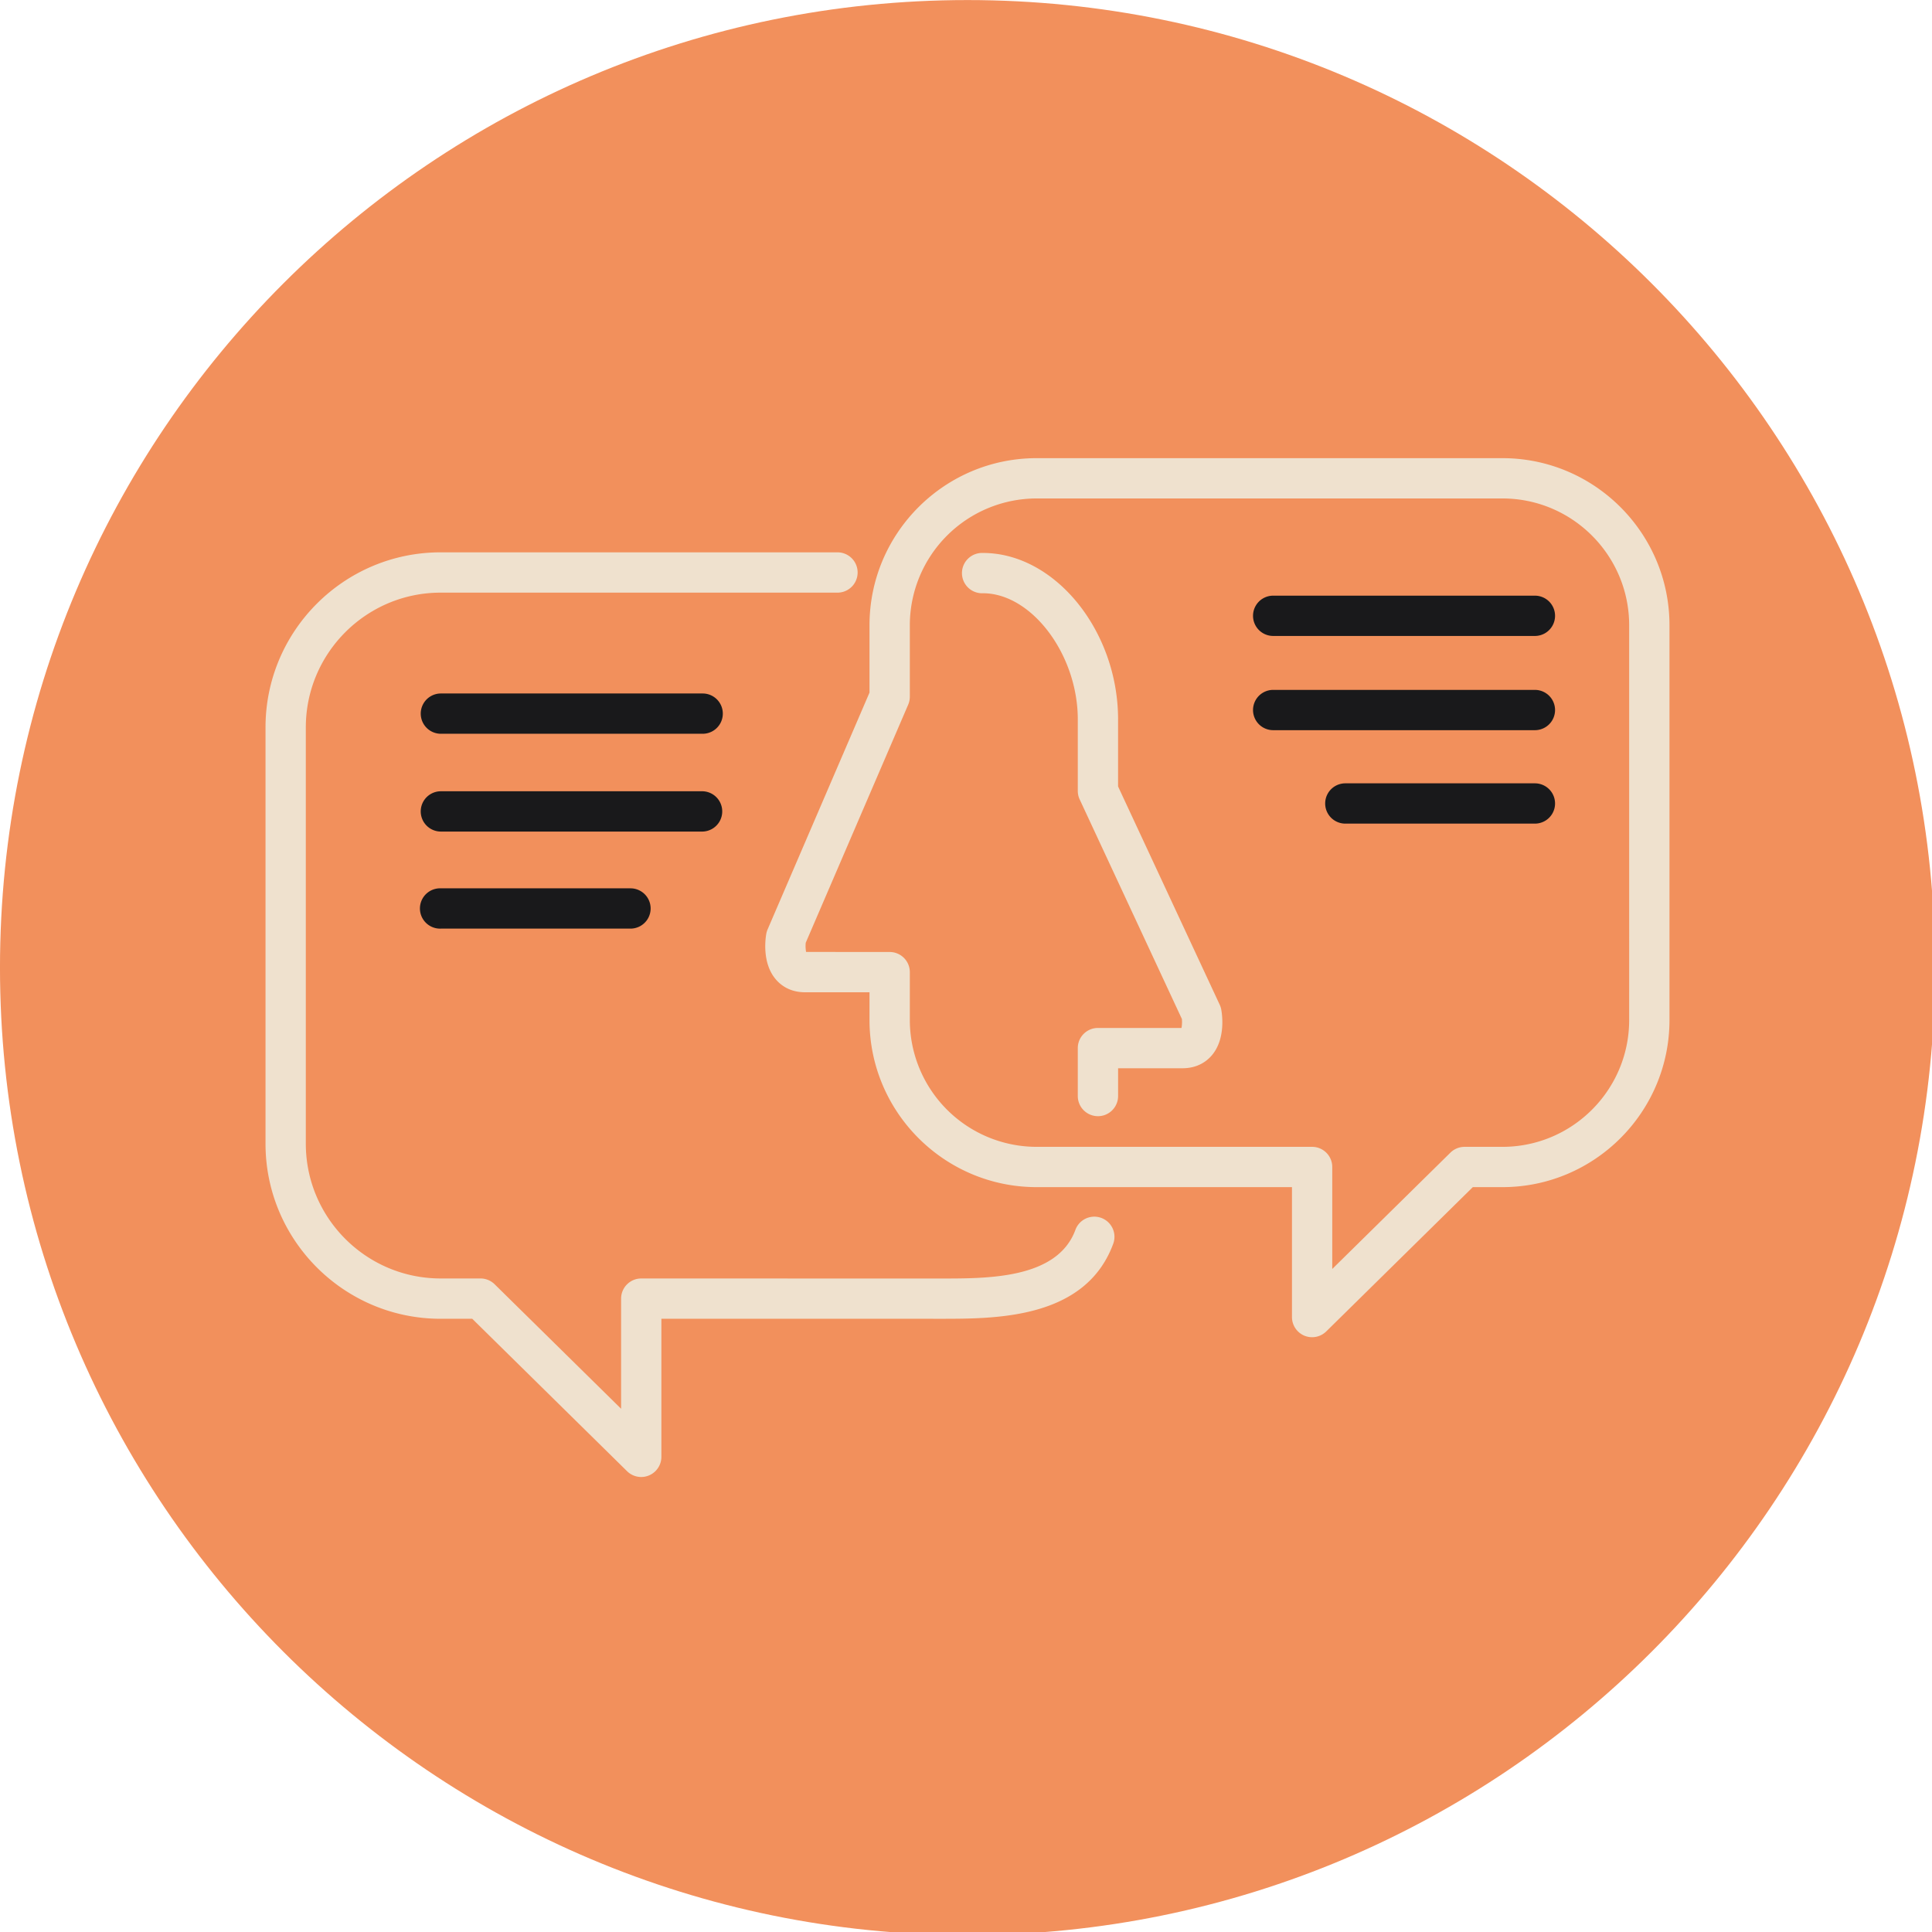 <svg xmlns:dc="http://purl.org/dc/elements/1.1/" xmlns:cc="http://creativecommons.org/ns#" xmlns:rdf="http://www.w3.org/1999/02/22-rdf-syntax-ns#" xmlns:svg="http://www.w3.org/2000/svg" xmlns="http://www.w3.org/2000/svg" id="svg8" viewBox="0 0 28.798 28.798" height="28.798mm" width="28.798mm"><defs id="defs2"></defs><g transform="translate(185.244,-70.934)" id="layer1"><g transform="matrix(0.265,0,0,0.265,-185.235,70.876)" id="g4544"><g style="fill:#f2905c;fill-opacity:1" id="g4506"><path style="fill:#f2905c;fill-opacity:1" d="m 108.808,54.644 c 0,30.056 -24.365,54.421 -54.422,54.421 -30.056,0 -54.421,-24.365 -54.421,-54.42 0,-30.058 24.365,-54.423 54.42,-54.423 30.058,0 54.423,24.365 54.423,54.421 z" id="path4504"></path></g><g id="g4510"><path style="fill:#efe1ce" d="M 73.33,75.347 A 1.137,1.137 0 0 1 72.637,74.301 V 66.993 H 58.274 c -5.183,0 -9.4,-4.216 -9.4,-9.398 v -1.562 h -3.621 c -0.862,0 -1.382,-0.404 -1.664,-0.744 -0.768,-0.92 -0.567,-2.286 -0.52,-2.55 0.016,-0.085 0.042,-0.168 0.075,-0.246 l 5.73,-13.317 v -3.788 c 0,-5.182 4.217,-9.398 9.4,-9.398 h 26.2 c 5.182,0 9.397,4.216 9.397,9.398 v 22.207 c 0,5.182 -4.215,9.398 -9.397,9.398 h -1.665 l -8.244,8.116 a 1.135,1.135 0 0 1 -1.234,0.238 z M 50.008,53.767 c 0.626,0 1.134,0.506 1.134,1.132 v 2.696 a 7.139,7.139 0 0 0 7.132,7.132 H 73.77 c 0.626,0 1.133,0.507 1.133,1.133 v 5.736 l 6.647,-6.544 c 0.212,-0.208 0.497,-0.325 0.795,-0.325 h 2.129 c 3.932,0 7.13,-3.199 7.13,-7.132 V 35.388 c 0,-3.933 -3.198,-7.132 -7.13,-7.132 h -26.2 a 7.139,7.139 0 0 0 -7.132,7.132 v 4.022 c 0,0.153 -0.032,0.306 -0.093,0.448 l -5.762,13.39 a 1.85,1.85 0 0 0 0.02,0.516 z" id="path4508"></path></g><g id="g4514"><path style="fill:#efe1ce" d="m 36.034,83.298 c -0.29,0 -0.578,-0.113 -0.795,-0.325 l -8.71,-8.575 h -1.78 c -5.43,0 -9.848,-4.418 -9.848,-9.848 V 41.135 c 0,-5.43 4.417,-9.848 9.848,-9.848 h 22.324 a 1.133,1.133 0 1 1 0,2.267 H 24.75 c -4.18,0 -7.582,3.4 -7.582,7.58 V 64.55 c 0,4.18 3.401,7.58 7.582,7.58 h 2.244 c 0.297,0 0.583,0.119 0.795,0.327 l 7.113,7.002 v -6.195 c 0,-0.626 0.508,-1.133 1.133,-1.133 l 16.85,0.002 c 2.622,-10e-4 6.55,0.033 7.571,-2.737 a 1.133,1.133 0 0 1 2.127,0.783 c -1.57,4.262 -6.663,4.214 -9.71,4.22 L 52.375,74.398 H 37.168 v 7.767 a 1.137,1.137 0 0 1 -1.134,1.133 z" id="path4512"></path></g><g id="g4518"><path style="fill:#efe1ce" d="M 61.724,63.002 A 1.133,1.133 0 0 1 60.59,61.869 v -2.696 c 0,-0.626 0.507,-1.133 1.134,-1.133 h 4.698 c 0.029,-0.121 0.039,-0.324 0.024,-0.504 L 60.696,45.185 A 1.127,1.127 0 0 1 60.59,44.707 v -4.021 c 0,-3.649 -2.593,-7.098 -5.334,-7.098 a 1.134,1.134 0 1 1 0,-2.266 c 4.049,0 7.6,4.375 7.6,9.364 v 3.77 l 5.718,12.28 c 0.04,0.088 0.07,0.181 0.087,0.276 0.048,0.264 0.25,1.63 -0.518,2.551 -0.283,0.339 -0.802,0.743 -1.665,0.743 h -3.621 v 1.563 c 0,0.626 -0.507,1.133 -1.133,1.133 z" id="path4516"></path></g><g style="fill:#19191b;fill-opacity:1" id="g4522"><path style="fill:#19191b;fill-opacity:1" d="M 39.49,41.492 H 24.765 a 1.133,1.133 0 1 1 0,-2.266 H 39.49 a 1.133,1.133 0 0 1 0,2.266 z" id="path4520"></path></g><g style="fill:#19191b;fill-opacity:1" id="g4526"><path style="fill:#19191b;fill-opacity:1" d="M 39.49,46.993 H 24.765 a 1.133,1.133 0 1 1 0,-2.267 H 39.49 a 1.134,1.134 0 0 1 0,2.267 z" id="path4524"></path></g><g style="fill:#19191b;fill-opacity:1" id="g4530"><path style="fill:#19191b;fill-opacity:1" d="M 35.43,52.452 H 24.768 a 1.134,1.134 0 1 1 0,-2.266 H 35.43 a 1.133,1.133 0 1 1 0,2.266 z" id="path4528"></path></g><g style="fill:#19191b;fill-opacity:1" id="g4534"><path style="fill:#19191b;fill-opacity:1" d="M 86.302,35.99 H 71.58 a 1.133,1.133 0 1 1 0,-2.266 h 14.722 a 1.133,1.133 0 1 1 0,2.266 z" id="path4532"></path></g><g style="fill:#19191b;fill-opacity:1" id="g4538"><path style="fill:#19191b;fill-opacity:1" d="M 86.302,41.29 H 71.58 a 1.133,1.133 0 1 1 0,-2.266 h 14.722 a 1.133,1.133 0 1 1 0,2.266 z" id="path4536"></path></g><g style="fill:#19191b;fill-opacity:1" id="g4542"><path style="fill:#19191b;fill-opacity:1" d="M 86.302,46.546 H 75.638 a 1.133,1.133 0 1 1 0,-2.266 h 10.664 a 1.133,1.133 0 1 1 0,2.266 z" id="path4540"></path></g></g></g></svg>